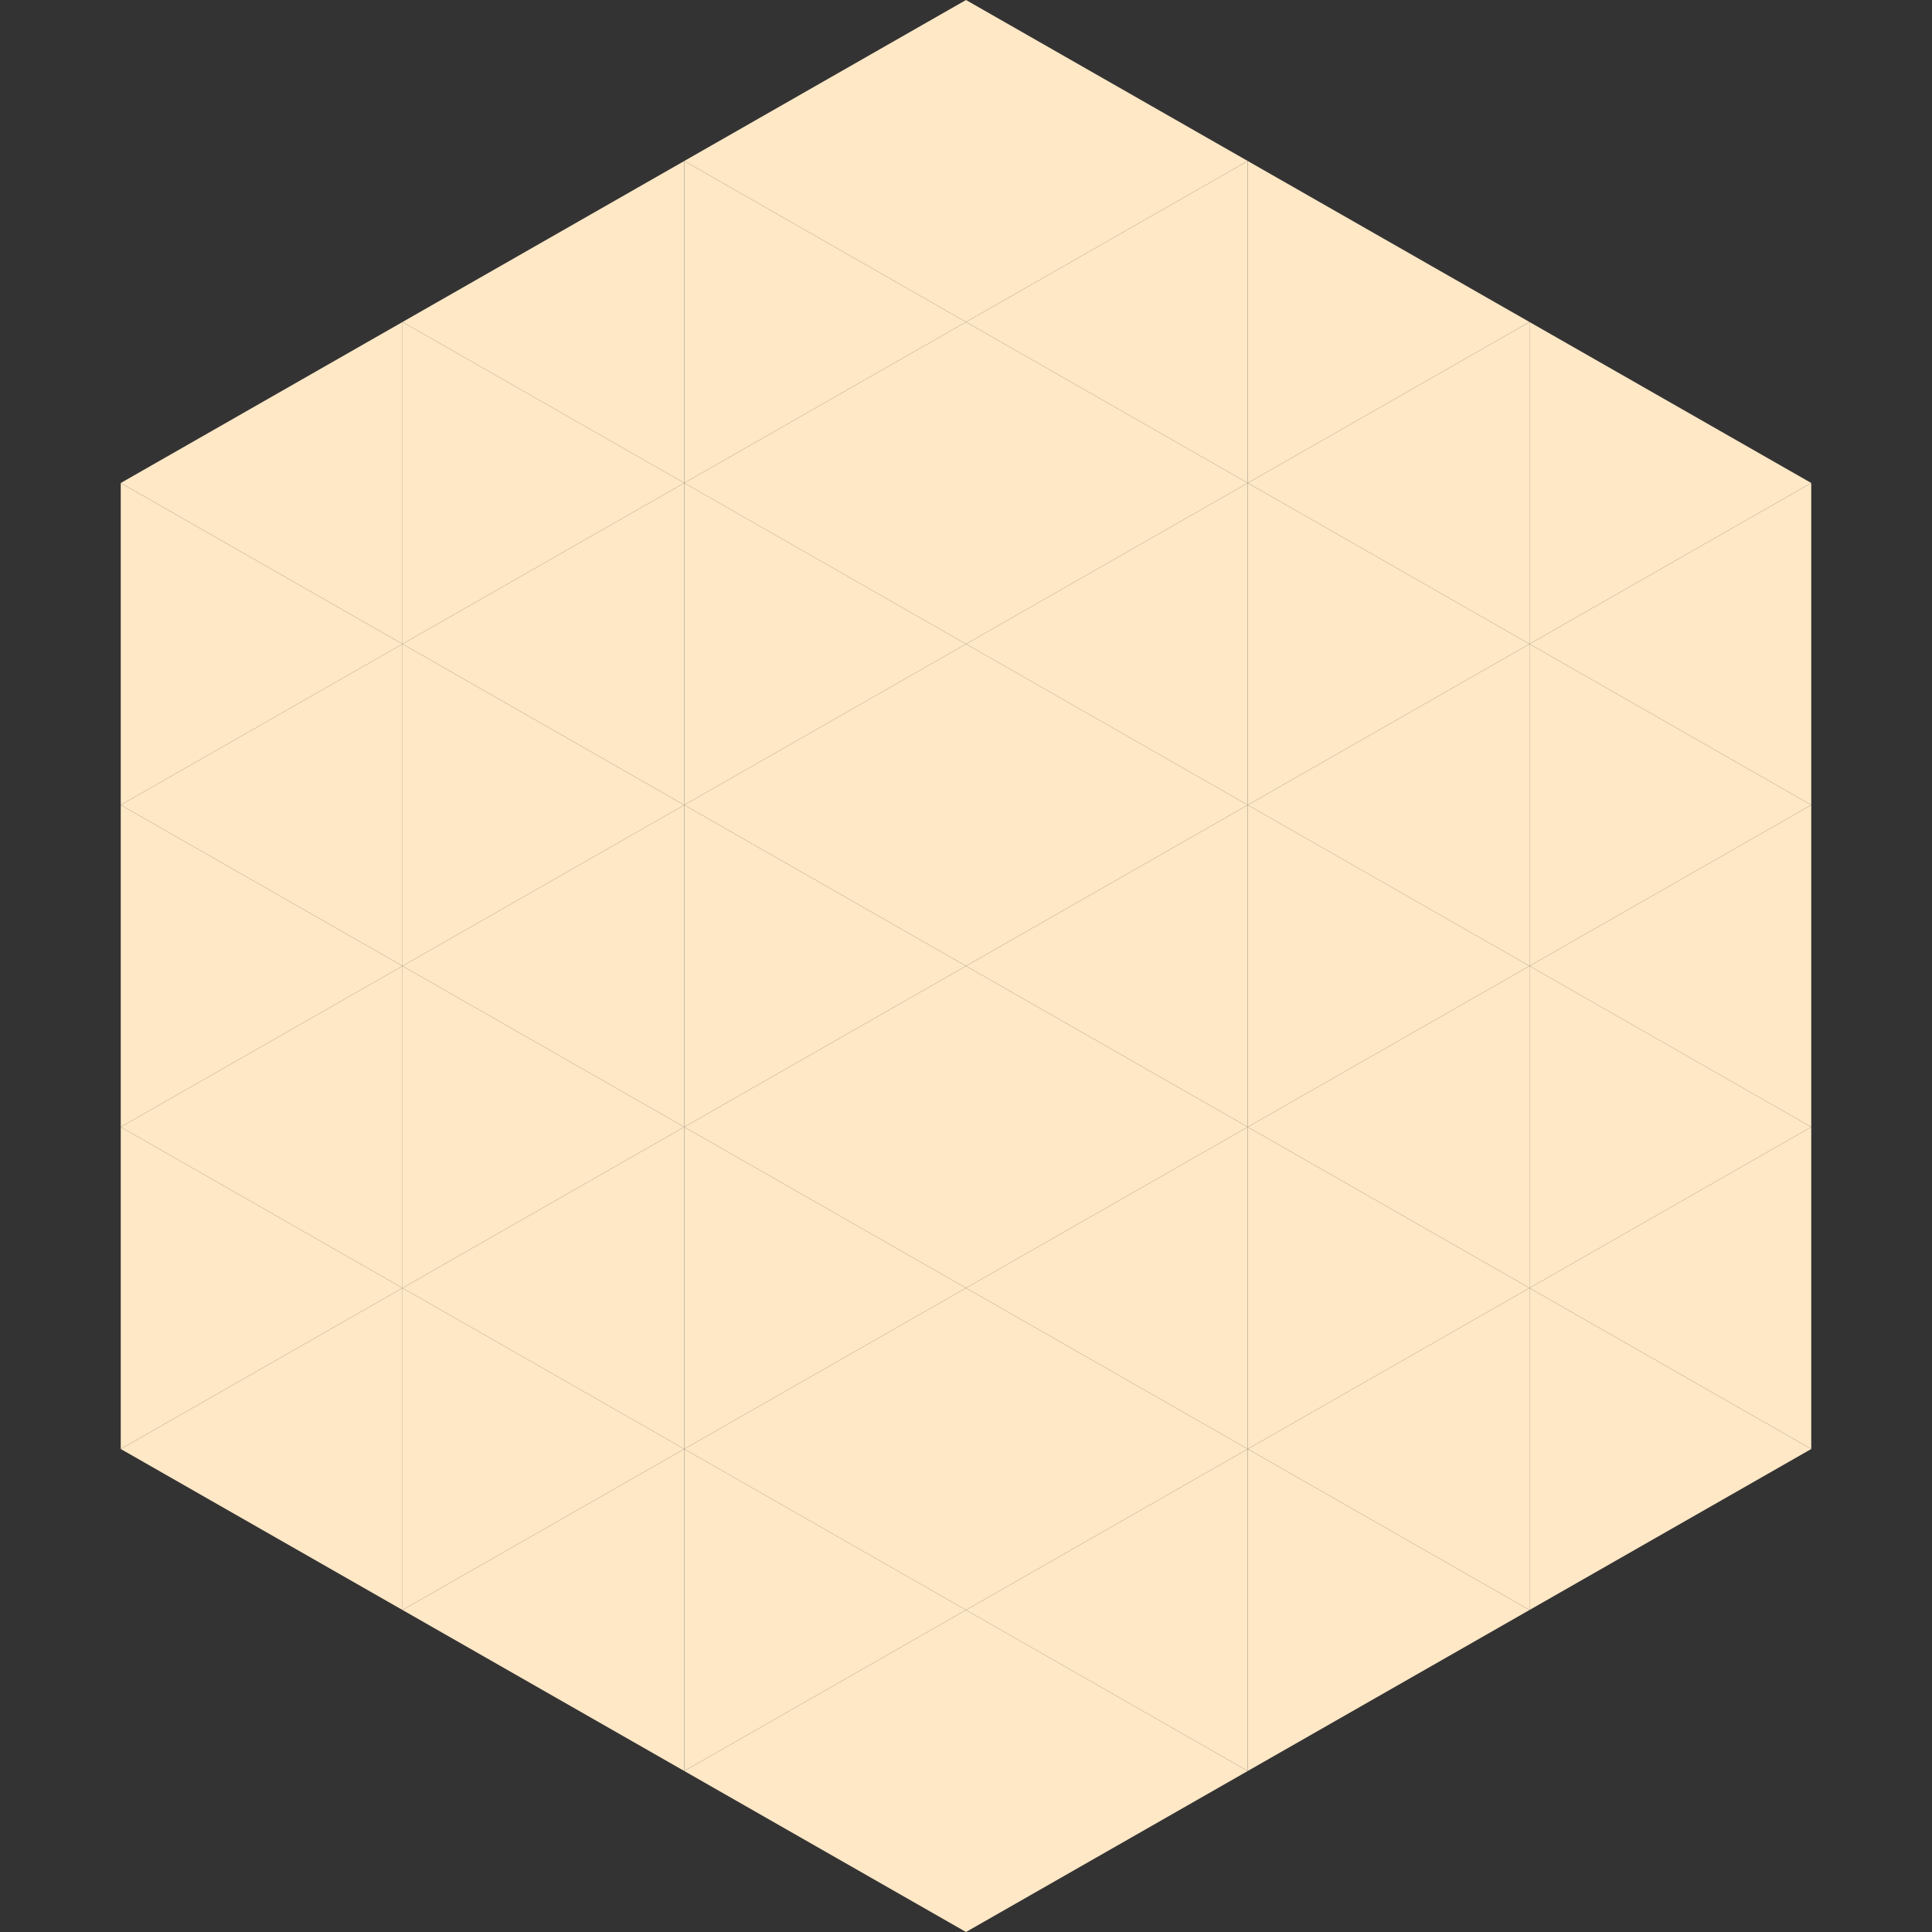 <?xml version="1.0"?>
<!-- Generated by SVGo -->
<svg width="240" height="240"
     xmlns="http://www.w3.org/2000/svg"
     xmlns:xlink="http://www.w3.org/1999/xlink">
<rect width="100%" height="100%" fill="#333333" stroke="none"/>
<polygon points="50,40 15,60 50,80" style="fill:rgb(254,232,198)" />
<polygon points="190,40 225,60 190,80" style="fill:rgb(254,232,198)" />
<polygon points="15,60 50,80 15,100" style="fill:rgb(254,232,198)" />
<polygon points="225,60 190,80 225,100" style="fill:rgb(254,232,198)" />
<polygon points="50,80 15,100 50,120" style="fill:rgb(254,232,198)" />
<polygon points="190,80 225,100 190,120" style="fill:rgb(254,232,198)" />
<polygon points="15,100 50,120 15,140" style="fill:rgb(254,232,198)" />
<polygon points="225,100 190,120 225,140" style="fill:rgb(254,232,198)" />
<polygon points="50,120 15,140 50,160" style="fill:rgb(254,232,198)" />
<polygon points="190,120 225,140 190,160" style="fill:rgb(254,232,198)" />
<polygon points="15,140 50,160 15,180" style="fill:rgb(254,232,198)" />
<polygon points="225,140 190,160 225,180" style="fill:rgb(254,232,198)" />
<polygon points="50,160 15,180 50,200" style="fill:rgb(254,232,198)" />
<polygon points="190,160 225,180 190,200" style="fill:rgb(254,232,198)" />
<polygon points="15,180 50,200 15,220" style="fill:rgb(255,255,255); fill-opacity:0" />
<polygon points="225,180 190,200 225,220" style="fill:rgb(255,255,255); fill-opacity:0" />
<polygon points="50,0 85,20 50,40" style="fill:rgb(255,255,255); fill-opacity:0" />
<polygon points="190,0 155,20 190,40" style="fill:rgb(255,255,255); fill-opacity:0" />
<polygon points="85,20 50,40 85,60" style="fill:rgb(254,232,198)" />
<polygon points="155,20 190,40 155,60" style="fill:rgb(254,232,198)" />
<polygon points="50,40 85,60 50,80" style="fill:rgb(254,232,198)" />
<polygon points="190,40 155,60 190,80" style="fill:rgb(254,232,198)" />
<polygon points="85,60 50,80 85,100" style="fill:rgb(254,232,198)" />
<polygon points="155,60 190,80 155,100" style="fill:rgb(254,232,198)" />
<polygon points="50,80 85,100 50,120" style="fill:rgb(254,232,198)" />
<polygon points="190,80 155,100 190,120" style="fill:rgb(254,232,198)" />
<polygon points="85,100 50,120 85,140" style="fill:rgb(254,232,198)" />
<polygon points="155,100 190,120 155,140" style="fill:rgb(254,232,198)" />
<polygon points="50,120 85,140 50,160" style="fill:rgb(254,232,198)" />
<polygon points="190,120 155,140 190,160" style="fill:rgb(254,232,198)" />
<polygon points="85,140 50,160 85,180" style="fill:rgb(254,232,198)" />
<polygon points="155,140 190,160 155,180" style="fill:rgb(254,232,198)" />
<polygon points="50,160 85,180 50,200" style="fill:rgb(254,232,198)" />
<polygon points="190,160 155,180 190,200" style="fill:rgb(254,232,198)" />
<polygon points="85,180 50,200 85,220" style="fill:rgb(254,232,198)" />
<polygon points="155,180 190,200 155,220" style="fill:rgb(254,232,198)" />
<polygon points="120,0 85,20 120,40" style="fill:rgb(254,232,198)" />
<polygon points="120,0 155,20 120,40" style="fill:rgb(254,232,198)" />
<polygon points="85,20 120,40 85,60" style="fill:rgb(254,232,198)" />
<polygon points="155,20 120,40 155,60" style="fill:rgb(254,232,198)" />
<polygon points="120,40 85,60 120,80" style="fill:rgb(254,232,198)" />
<polygon points="120,40 155,60 120,80" style="fill:rgb(254,232,198)" />
<polygon points="85,60 120,80 85,100" style="fill:rgb(254,232,198)" />
<polygon points="155,60 120,80 155,100" style="fill:rgb(254,232,198)" />
<polygon points="120,80 85,100 120,120" style="fill:rgb(254,232,198)" />
<polygon points="120,80 155,100 120,120" style="fill:rgb(254,232,198)" />
<polygon points="85,100 120,120 85,140" style="fill:rgb(254,232,198)" />
<polygon points="155,100 120,120 155,140" style="fill:rgb(254,232,198)" />
<polygon points="120,120 85,140 120,160" style="fill:rgb(254,232,198)" />
<polygon points="120,120 155,140 120,160" style="fill:rgb(254,232,198)" />
<polygon points="85,140 120,160 85,180" style="fill:rgb(254,232,198)" />
<polygon points="155,140 120,160 155,180" style="fill:rgb(254,232,198)" />
<polygon points="120,160 85,180 120,200" style="fill:rgb(254,232,198)" />
<polygon points="120,160 155,180 120,200" style="fill:rgb(254,232,198)" />
<polygon points="85,180 120,200 85,220" style="fill:rgb(254,232,198)" />
<polygon points="155,180 120,200 155,220" style="fill:rgb(254,232,198)" />
<polygon points="120,200 85,220 120,240" style="fill:rgb(254,232,198)" />
<polygon points="120,200 155,220 120,240" style="fill:rgb(254,232,198)" />
<polygon points="85,220 120,240 85,260" style="fill:rgb(255,255,255); fill-opacity:0" />
<polygon points="155,220 120,240 155,260" style="fill:rgb(255,255,255); fill-opacity:0" />
</svg>

